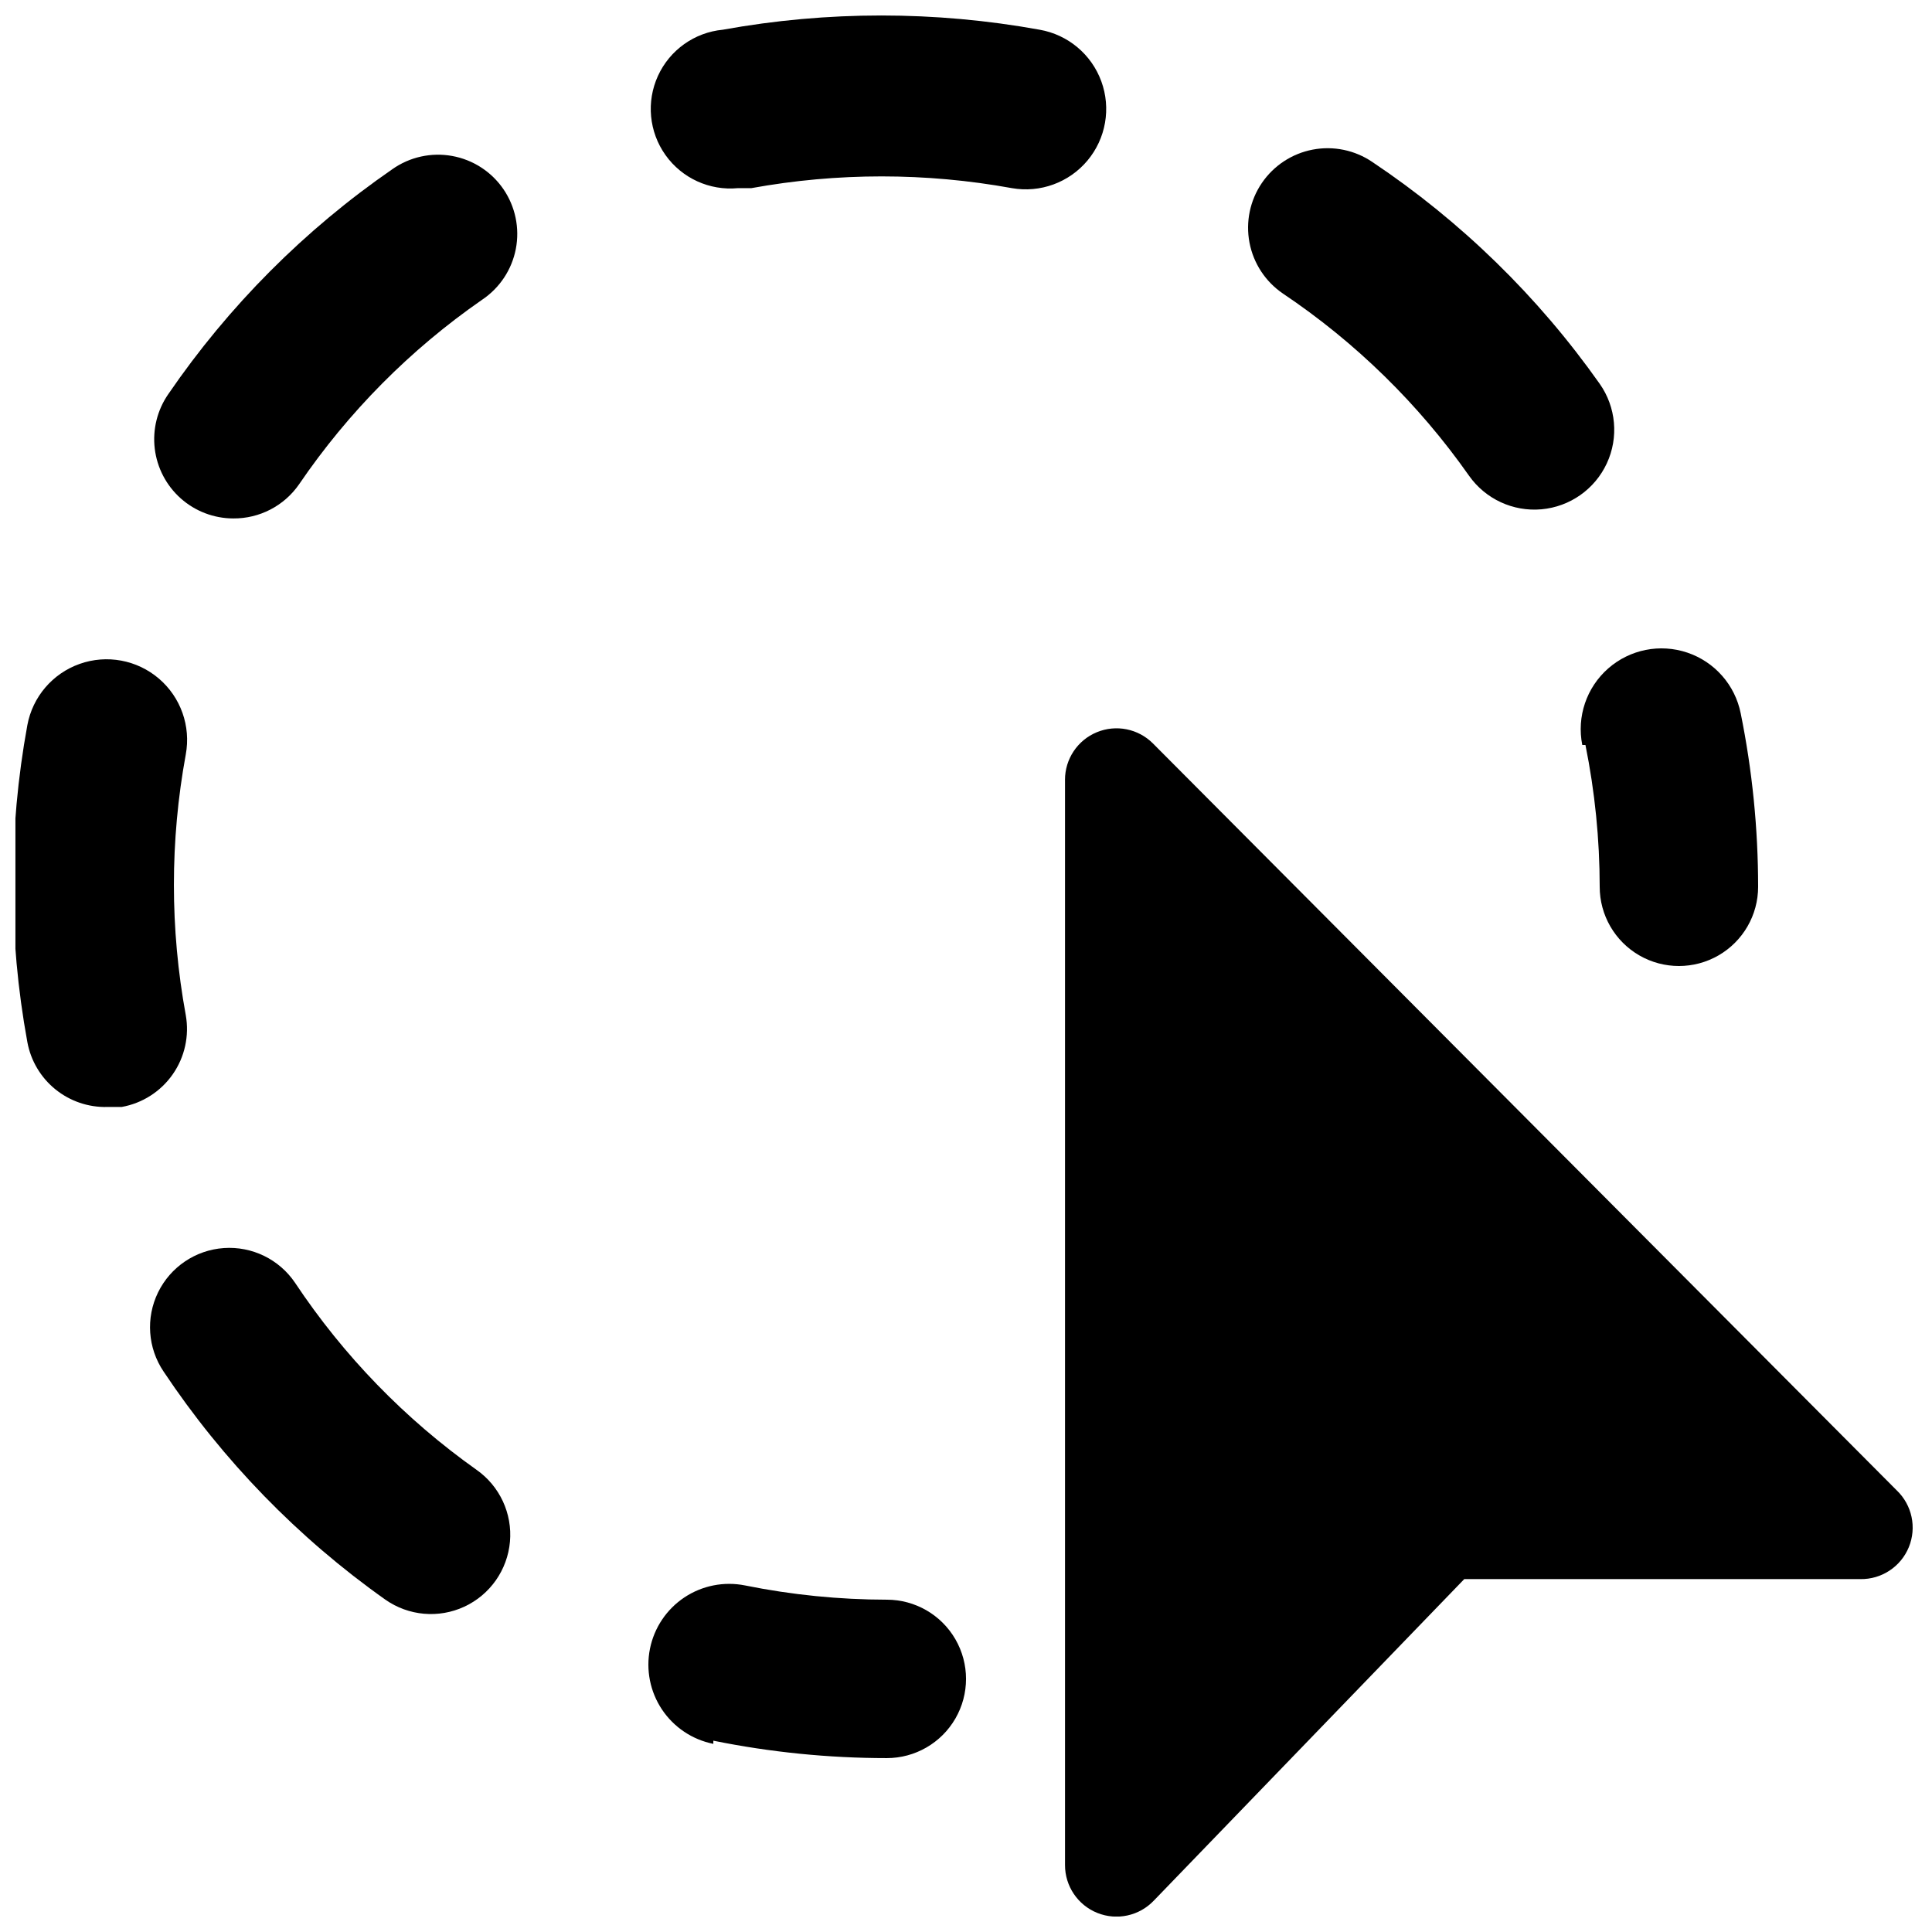 <?xml version="1.0" encoding="UTF-8"?>
<!-- Uploaded to: SVG Repo, www.svgrepo.com, Generator: SVG Repo Mixer Tools -->
<svg width="800px" height="800px" version="1.1" viewBox="144 144 512 512" xmlns="http://www.w3.org/2000/svg">
 <defs>
  <clipPath id="c">
   <path d="m148.09 318h45.906v120h-45.906z"/>
  </clipPath>
  <clipPath id="b">
   <path d="m316 148.09h122v46.906h-122z"/>
  </clipPath>
  <clipPath id="a">
   <path d="m426 337h225v314.9h-225z"/>
  </clipPath>
 </defs>
 <path d="m333.04 605.3c15.133 3.066 30.531 4.613 45.973 4.617 7.5 0 14.43-4 18.18-10.496 3.75-6.492 3.75-14.496 0-20.992-3.75-6.492-10.68-10.496-18.18-10.496-12.621-0.012-25.207-1.277-37.578-3.777-5.566-1.113-11.348 0.031-16.074 3.18-4.723 3.148-8 8.047-9.117 13.613-1.113 5.566 0.031 11.352 3.18 16.074 3.152 4.723 8.047 8.004 13.617 9.117z"/>
 <g clip-path="url(#c)">
  <path d="m172.45 437.36h3.777c5.484-0.973 10.359-4.082 13.547-8.652 3.191-4.566 4.434-10.215 3.457-15.699-4.191-22.828-4.191-46.23 0-69.062 1.387-7.5-1.332-15.168-7.133-20.121s-13.805-6.434-20.992-3.883c-7.188 2.547-12.473 8.738-13.859 16.238-5.078 27.758-5.078 56.207 0 83.969 0.898 4.926 3.531 9.367 7.418 12.523 3.891 3.156 8.777 4.82 13.785 4.688z"/>
 </g>
 <path d="m222.2 483.96c-4.199-6.223-11.402-9.734-18.891-9.211-7.492 0.527-14.133 5.008-17.426 11.758-3.289 6.75-2.731 14.742 1.469 20.965 15.719 23.59 35.641 44.086 58.777 60.457 6.152 4.312 14.133 5.019 20.945 1.848 6.809-3.168 11.41-9.73 12.07-17.215 0.66-7.481-2.723-14.746-8.875-19.059-18.93-13.422-35.223-30.215-48.07-49.543z"/>
 <path d="m205.82 281.39c6.945 0.059 13.469-3.324 17.426-9.027 13.031-19.137 29.465-35.719 48.492-48.91 4.668-3.117 7.894-7.969 8.961-13.48 1.066-5.508-0.121-11.215-3.289-15.848-3.172-4.629-8.066-7.797-13.59-8.793-5.519-1-11.215 0.254-15.805 3.481-23.289 16.066-43.426 36.277-59.406 59.621-2.926 4.215-4.203 9.355-3.598 14.449 0.609 5.094 3.062 9.793 6.894 13.203 3.836 3.406 8.785 5.297 13.914 5.305z"/>
 <path d="m533.3 270.06c4.352 6.188 11.672 9.582 19.203 8.91 7.535-0.676 14.137-5.316 17.32-12.176 3.184-6.859 2.465-14.898-1.887-21.086-16.309-23.117-36.73-43.043-60.246-58.777-4.621-3.144-10.301-4.328-15.793-3.285-5.492 1.043-10.344 4.227-13.492 8.848-3.144 4.621-4.324 10.301-3.281 15.793 1.043 5.492 4.227 10.344 8.844 13.492 19.27 12.926 35.992 29.293 49.332 48.281z"/>
 <g clip-path="url(#b)">
  <path d="m339.12 193.86h3.988c22.836-4.152 46.23-4.152 69.066 0 7.496 1.312 15.129-1.477 20.016-7.312 4.887-5.84 6.285-13.844 3.672-20.992-2.613-7.152-8.844-12.367-16.344-13.68-27.762-5.031-56.203-5.031-83.965 0-7.5 0.715-14.051 5.375-17.184 12.223-3.133 6.852-2.375 14.855 1.992 20.992 4.367 6.141 11.68 9.484 19.18 8.77z"/>
 </g>
 <path d="m564.16 341.43c2.5 12.371 3.766 24.957 3.777 37.578 0 7.5 4.004 14.43 10.496 18.18 6.496 3.75 14.5 3.75 20.992 0 6.496-3.75 10.496-10.68 10.496-18.18-0.004-15.441-1.551-30.84-4.617-45.973-1.5-7.5-6.887-13.633-14.133-16.082-7.242-2.449-15.246-0.852-20.992 4.199-5.742 5.047-8.359 12.777-6.859 20.277z"/>
 <g clip-path="url(#a)">
  <path d="m426.24 350.67v287.59c-0.008 5.578 3.383 10.602 8.559 12.684 5.176 2.078 11.098 0.797 14.953-3.238l82.289-85.227h104.96c5.617 0.098 10.719-3.262 12.855-8.457 2.133-5.199 0.863-11.172-3.199-15.055l-197.12-197.95c-3.902-3.91-9.777-5.082-14.879-2.965-5.102 2.113-8.43 7.098-8.422 12.621z"/>
 </g>
</svg>
